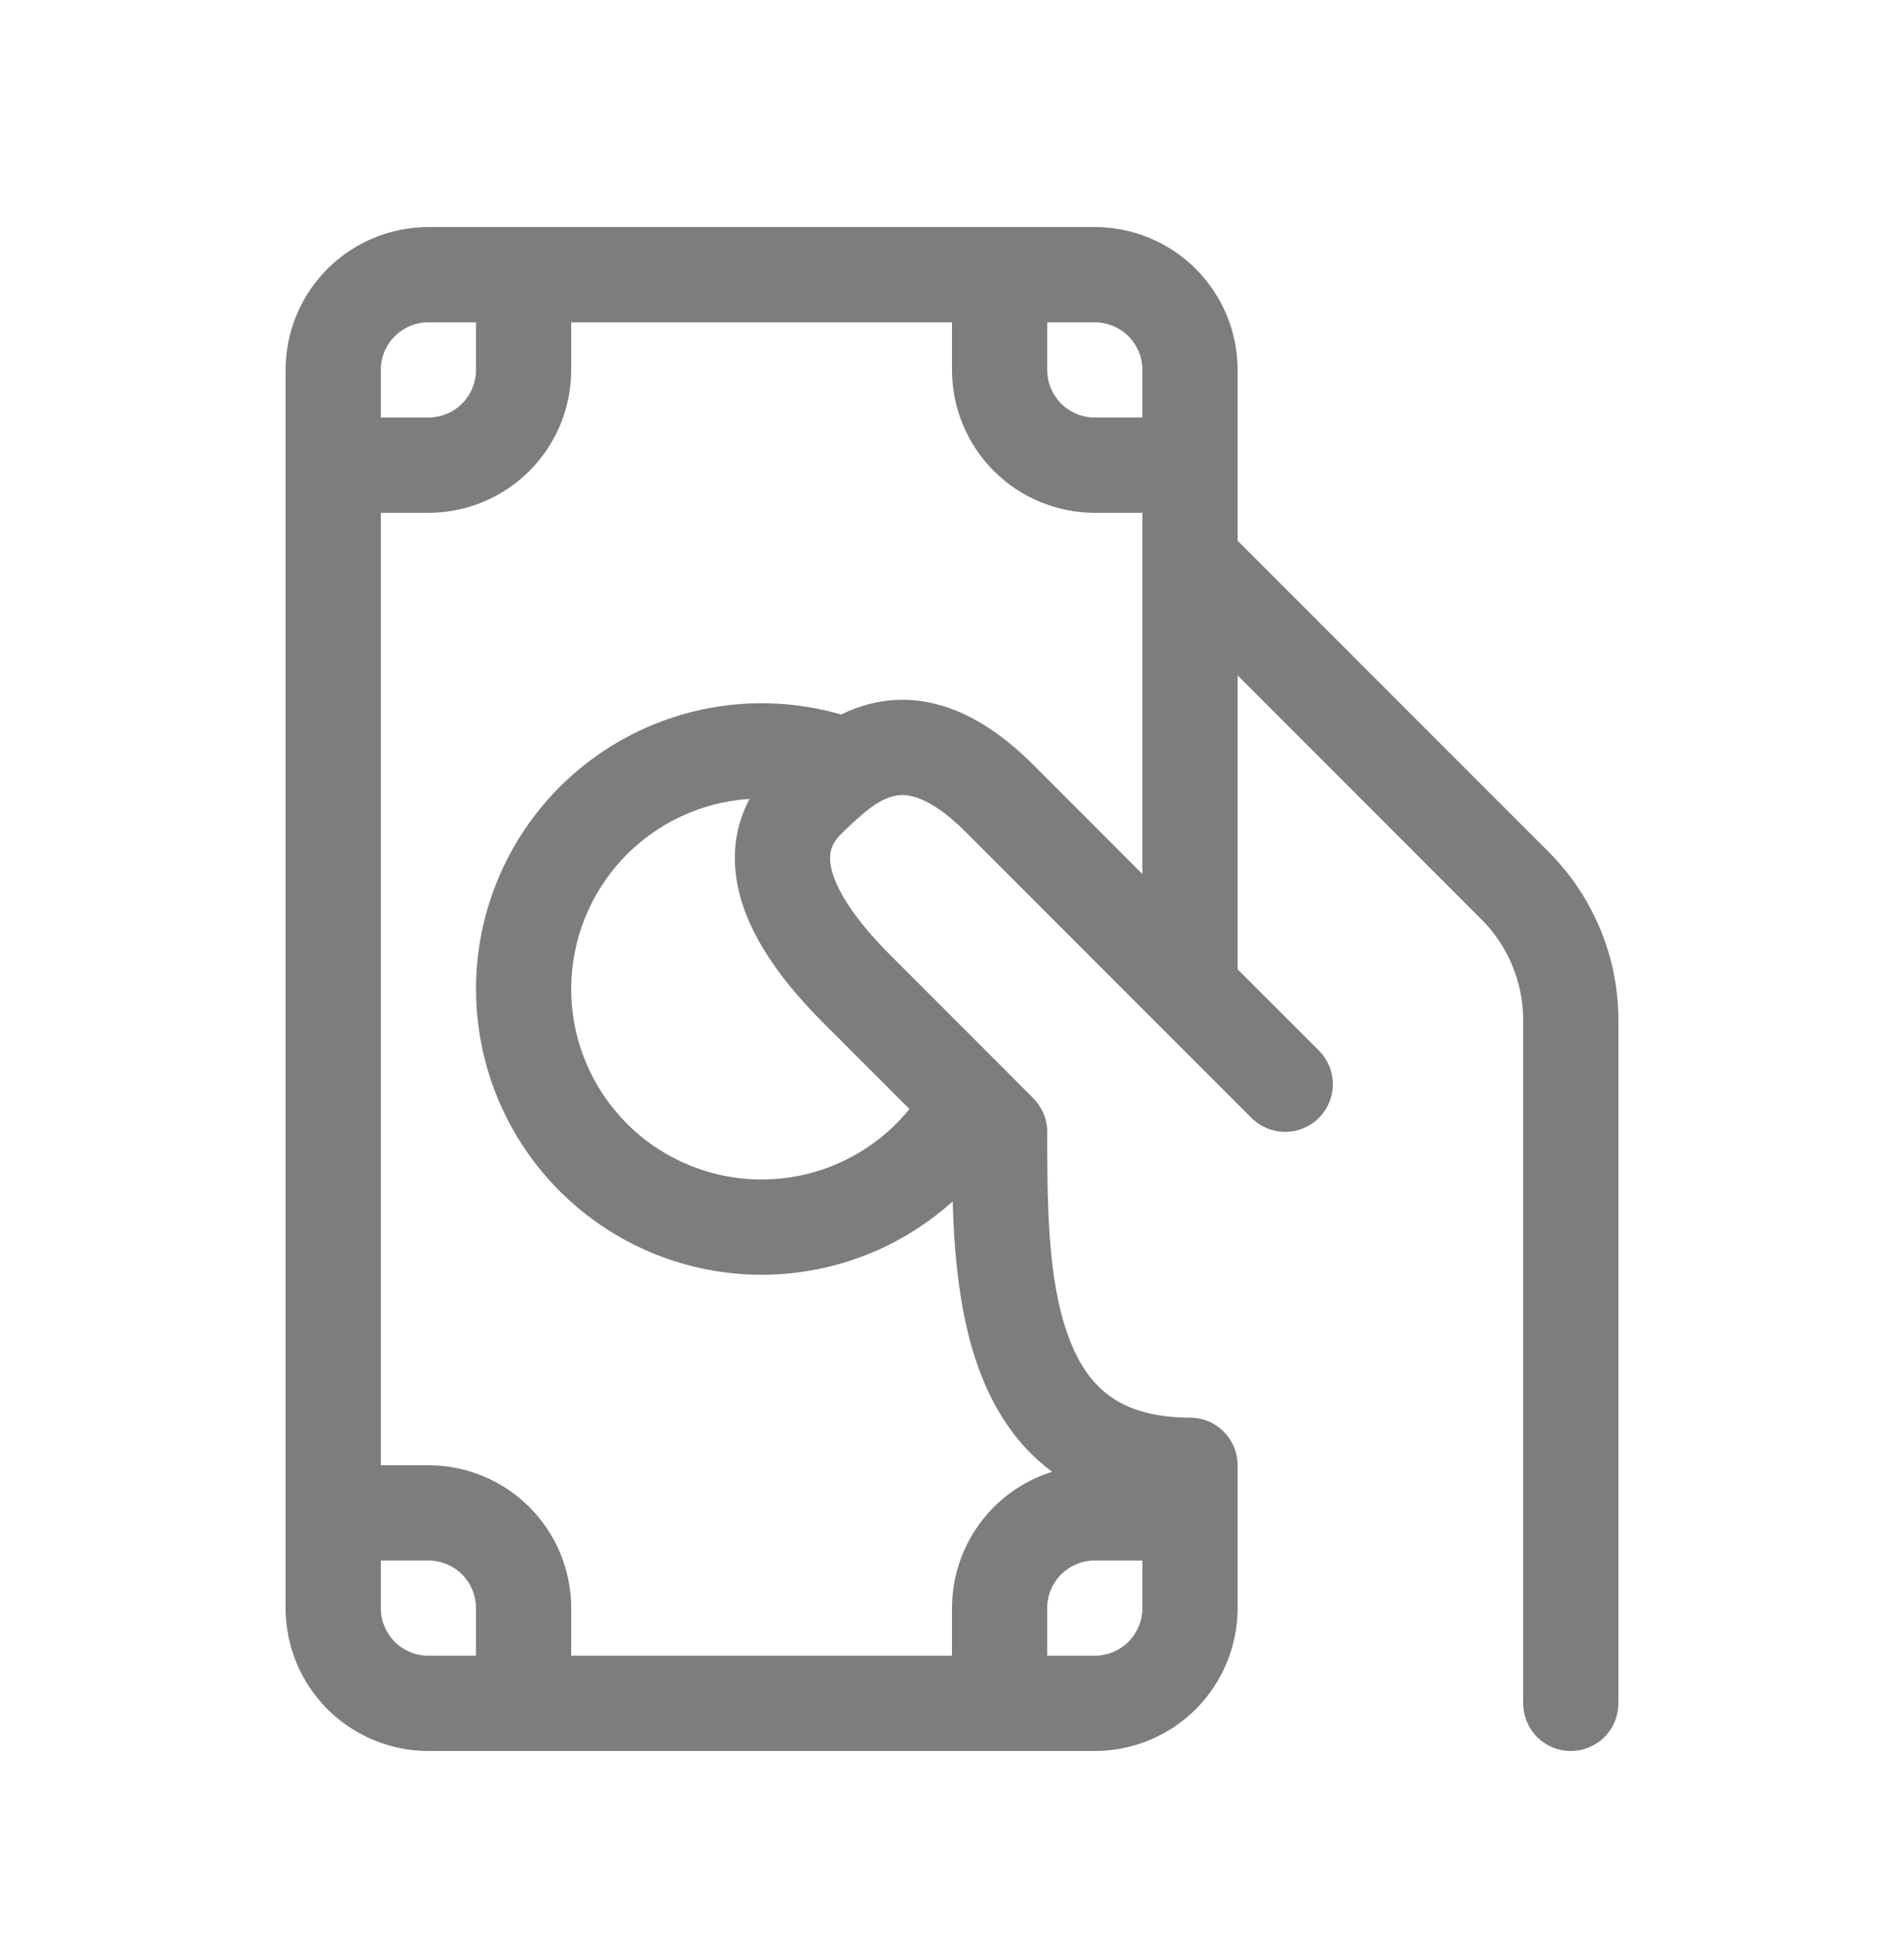 <svg width="50" height="51" viewBox="0 0 50 51" fill="none" xmlns="http://www.w3.org/2000/svg">
<path d="M11.25 5.96C10.255 5.96 9.302 6.355 8.598 7.058C7.895 7.762 7.5 8.715 7.5 9.71V42.21C7.5 43.205 7.895 44.158 8.598 44.862C9.302 45.565 10.255 45.96 11.25 45.96H28.75C29.745 45.96 30.698 45.565 31.402 44.862C32.105 44.158 32.5 43.205 32.5 42.21V38.46C32.5 38.128 32.368 37.81 32.134 37.576C31.899 37.342 31.581 37.21 31.25 37.21C30.218 37.21 29.558 36.955 29.11 36.62C28.652 36.278 28.305 35.765 28.05 35.062C27.515 33.593 27.5 31.645 27.5 29.71C27.5 29.546 27.468 29.383 27.404 29.231C27.341 29.079 27.249 28.941 27.133 28.825L26.418 28.108L23.385 25.075C22.218 23.907 21.875 23.125 21.81 22.688C21.76 22.337 21.865 22.102 22.115 21.863C22.65 21.35 23.032 21.003 23.465 20.898C23.723 20.832 24.31 20.788 25.365 21.843L32.865 29.343C33.099 29.577 33.417 29.709 33.749 29.709C33.913 29.709 34.076 29.677 34.228 29.614C34.38 29.552 34.517 29.46 34.634 29.344C34.75 29.228 34.842 29.09 34.905 28.938C34.968 28.787 35.001 28.624 35.001 28.46C35.001 28.295 34.969 28.133 34.906 27.981C34.843 27.829 34.751 27.691 34.635 27.575L32.5 25.442V17.727L38.9 24.128C39.249 24.476 39.525 24.889 39.714 25.344C39.903 25.799 40 26.287 40 26.78V44.71C40 45.041 40.132 45.359 40.366 45.594C40.6 45.828 40.919 45.96 41.25 45.96C41.581 45.96 41.9 45.828 42.134 45.594C42.368 45.359 42.5 45.041 42.5 44.71V26.78C42.5 25.123 41.841 23.534 40.67 22.363L32.5 14.193V9.71C32.5 8.715 32.105 7.762 31.402 7.058C30.698 6.355 29.745 5.96 28.75 5.96H11.25ZM30 14.71V22.942L27.135 20.075C25.69 18.63 24.25 18.133 22.872 18.468C22.602 18.534 22.34 18.631 22.09 18.755C20.973 18.431 19.795 18.372 18.651 18.581C17.506 18.791 16.426 19.264 15.496 19.963C14.566 20.662 13.811 21.567 13.291 22.608C12.771 23.649 12.5 24.797 12.5 25.96C12.5 27.41 12.92 28.829 13.71 30.045C14.499 31.261 15.624 32.222 16.949 32.812C18.273 33.402 19.74 33.595 21.172 33.368C22.604 33.142 23.94 32.505 25.017 31.535C25.06 32.98 25.205 34.56 25.7 35.917C26.07 36.935 26.66 37.907 27.61 38.617L27.625 38.633C26.864 38.872 26.199 39.348 25.727 39.991C25.255 40.635 25 41.412 25 42.21V43.46H15V42.21C15 41.215 14.605 40.262 13.902 39.558C13.198 38.855 12.245 38.46 11.25 38.46H10V13.46H11.25C12.245 13.46 13.198 13.065 13.902 12.362C14.605 11.658 15 10.704 15 9.71V8.46H25V9.71C25 10.704 25.395 11.658 26.098 12.362C26.802 13.065 27.755 13.46 28.75 13.46H30V14.71ZM30 42.21V42.233C29.994 42.56 29.86 42.872 29.626 43.102C29.392 43.331 29.078 43.46 28.75 43.46H27.5V42.21C27.5 41.878 27.632 41.56 27.866 41.326C28.101 41.092 28.419 40.96 28.75 40.96H30V42.21ZM15 25.96C15 24.688 15.485 23.465 16.355 22.538C17.225 21.611 18.416 21.05 19.685 20.97C19.375 21.545 19.218 22.245 19.337 23.052C19.515 24.258 20.282 25.51 21.615 26.843L23.883 29.11C23.232 29.912 22.348 30.493 21.354 30.773C20.359 31.052 19.302 31.017 18.329 30.672C17.355 30.326 16.512 29.688 15.916 28.844C15.32 28.001 15 26.993 15 25.96ZM12.5 8.46V9.71C12.5 10.041 12.368 10.359 12.134 10.594C11.899 10.828 11.582 10.96 11.25 10.96H10V9.71C10 9.378 10.132 9.06 10.366 8.826C10.601 8.592 10.918 8.46 11.25 8.46H12.5ZM10 40.96H11.25C11.582 40.96 11.899 41.092 12.134 41.326C12.368 41.56 12.5 41.878 12.5 42.21V43.46H11.25C10.918 43.46 10.601 43.328 10.366 43.094C10.132 42.859 10 42.541 10 42.21V40.96ZM30 10.96H28.75C28.419 10.96 28.101 10.828 27.866 10.594C27.632 10.359 27.5 10.041 27.5 9.71V8.46H28.75C29.081 8.46 29.399 8.592 29.634 8.826C29.868 9.06 30 9.378 30 9.71V10.96Z" fill="#7D7D7D"/>
</svg>
